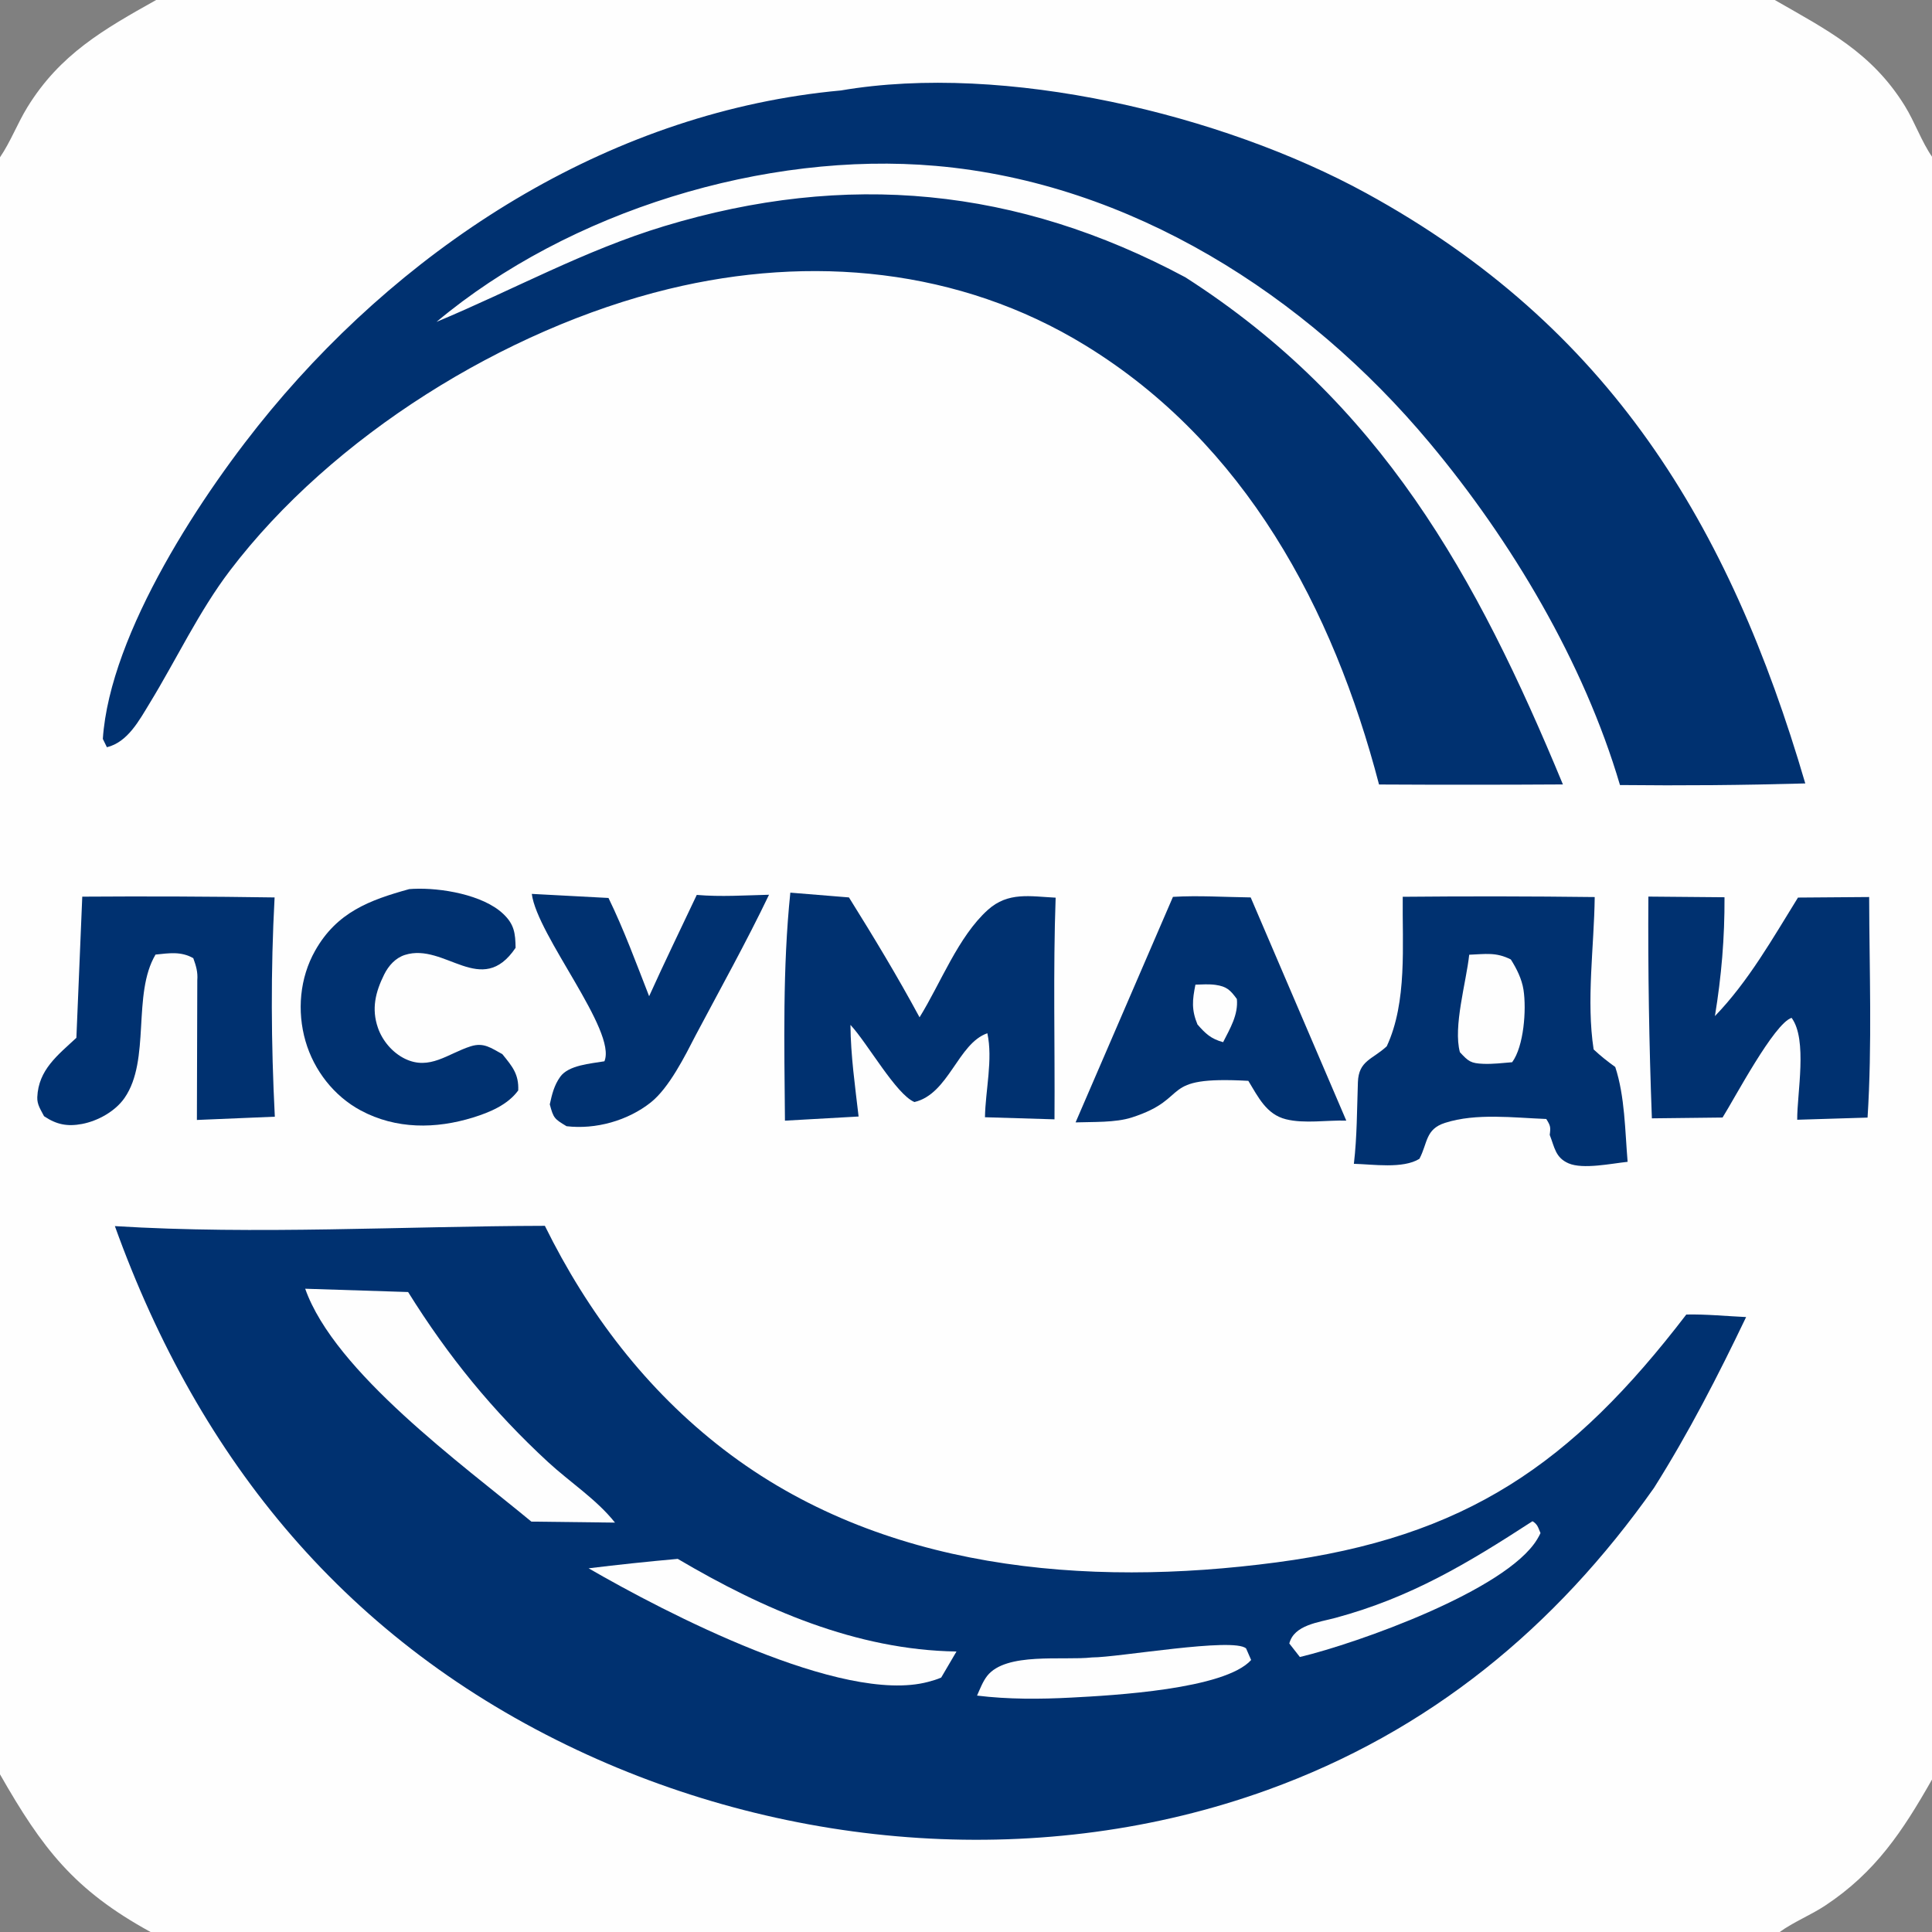 <?xml version="1.0" encoding="utf-8" ?>
<svg xmlns="http://www.w3.org/2000/svg" xmlns:xlink="http://www.w3.org/1999/xlink" width="93" height="93">
	<rect width="100%" height="100%" fill="#808080" stroke="none"/>
	<path fill="#FEFEFE" d="M7.516 0L85.432 0C87.955 1.45 90.095 2.518 91.691 5.096C92.171 5.872 92.492 6.806 93 7.543L93 85.661C91.59 88.14 90.29 90.12 87.856 91.73C87.164 92.187 86.324 92.523 85.669 93L7.249 93C3.562 90.981 2.036 88.978 0 85.41L0 7.571C0.503 6.836 0.843 5.934 1.316 5.164C2.886 2.61 4.994 1.413 7.516 0Z"/>
	<path fill="#003170" d="M5.53 59.021C12.325 59.44 19.4 59.024 26.228 59.007C28.296 63.2 31.111 66.909 34.833 69.771C42.398 75.588 52.261 76.422 61.438 75.209C70.582 74.001 75.671 70.458 81.173 63.277C82.118 63.256 83.105 63.355 84.052 63.399C82.701 66.221 81.287 68.976 79.617 71.623C74.867 78.356 68.802 83.348 61.011 86.162C50.26 90.044 38.068 89.081 27.784 84.241C16.752 79.05 9.611 70.363 5.53 59.021Z"/>
	<path fill="#FEFEFE" d="M14.691 62.035L19.645 62.194C21.574 65.288 23.712 67.915 26.384 70.381C27.433 71.348 28.722 72.179 29.603 73.293L25.578 73.245C22.264 70.502 16.105 66.044 14.691 62.035Z"/>
	<path fill="#FEFEFE" d="M28.334 75.493Q30.475 75.231 32.624 75.039C36.717 77.454 41.213 79.425 46.042 79.498L45.306 80.752C45.106 80.841 44.885 80.905 44.673 80.961C40.537 82.058 32.008 77.618 28.334 75.493Z"/>
	<path fill="#FEFEFE" d="M52.567 79.783C53.804 79.787 59.379 78.801 59.983 79.351L60.226 79.907C58.955 81.322 53.551 81.612 51.572 81.716C50.067 81.796 48.528 81.804 47.032 81.62C47.169 81.311 47.31 80.94 47.517 80.675C48.427 79.514 51.166 79.942 52.567 79.783Z"/>
	<path fill="#FEFEFE" d="M73.768 73.227C74.02 73.376 74.04 73.535 74.155 73.799C74.107 73.903 74.051 74.002 73.992 74.1C72.501 76.558 65.341 79.1 62.572 79.763L62.063 79.112C62.293 78.214 63.474 78.098 64.291 77.877C67.916 76.898 70.644 75.256 73.768 73.227Z"/>
	<path fill="#003170" d="M40.482 4.354C48.37 3.007 58.82 5.495 65.768 9.3C77.456 15.701 83.25 25.235 86.9 37.712Q82.441 37.838 77.98 37.789C76.235 31.868 72.751 26.022 68.804 21.302C62.861 14.194 54.422 8.803 45.045 7.985C36.837 7.268 27.391 10.15 21.013 15.494C24.688 13.961 28.14 12.047 31.972 10.887C40.746 8.231 48.954 9.011 57.061 13.349C66.453 19.367 71.068 27.694 75.233 37.76Q70.807 37.787 66.382 37.763C64.171 29.292 59.932 21.337 52.243 16.624C46.179 12.907 39.026 12.248 32.185 13.911C24.314 15.824 15.982 21.004 11.068 27.467C9.574 29.432 8.498 31.732 7.213 33.837C6.703 34.673 6.149 35.726 5.146 35.969L4.95 35.568C5.292 30.459 9.772 23.668 13.036 19.744C19.903 11.49 29.652 5.344 40.482 4.354Z"/>
	<path fill="#003170" d="M67.523 43.168Q72.144 43.124 76.764 43.181C76.736 45.568 76.351 48.163 76.712 50.516C77.045 50.828 77.384 51.096 77.753 51.362C78.219 52.774 78.222 54.446 78.348 55.926C77.578 56.006 76.197 56.301 75.502 55.998C74.871 55.722 74.835 55.235 74.599 54.63C74.648 54.251 74.635 54.188 74.432 53.864C72.878 53.806 71.058 53.57 69.562 54.05C68.607 54.355 68.73 55.016 68.326 55.782C67.533 56.273 66.086 56.044 65.171 56.022C65.326 54.705 65.318 53.416 65.365 52.094C65.402 51.047 66.067 51.004 66.754 50.364C67.749 48.224 67.495 45.48 67.523 43.168Z"/>
	<path fill="#FEFEFE" d="M70.723 45.957C71.502 45.928 72.01 45.822 72.727 46.186C73.007 46.628 73.255 47.124 73.336 47.645C73.485 48.604 73.352 50.371 72.79 51.132C72.336 51.169 71.86 51.227 71.405 51.209C70.799 51.185 70.688 51.096 70.275 50.65C69.942 49.42 70.581 47.277 70.723 45.957Z"/>
	<path fill="#003170" d="M38.044 42.969L40.866 43.199C42.052 45.099 43.201 46.999 44.264 48.97C45.282 47.329 46.122 45.087 47.552 43.798C48.528 42.92 49.584 43.149 50.815 43.211C50.689 46.756 50.784 50.332 50.76 53.881L47.413 53.78C47.435 52.487 47.802 51 47.528 49.737C46.108 50.229 45.675 52.66 44.018 53.048C43.138 52.688 41.749 50.199 40.938 49.335C40.95 50.809 41.16 52.282 41.33 53.745L37.785 53.945C37.755 50.291 37.668 46.608 38.044 42.969Z"/>
	<path fill="#003170" d="M79.347 43.159L83.012 43.191C83.021 45.14 82.866 46.991 82.55 48.912C84.163 47.243 85.333 45.168 86.549 43.206L89.975 43.18C89.984 46.703 90.122 50.282 89.898 53.797L86.512 53.901C86.502 52.63 87.019 50.05 86.242 48.996C85.402 49.257 83.493 52.882 82.918 53.794L79.516 53.833Q79.314 48.498 79.347 43.159Z"/>
	<path fill="#003170" d="M3.96 43.162Q8.589 43.13 13.218 43.2C13.028 46.739 13.049 50.214 13.229 53.754L9.478 53.911L9.497 47.188C9.528 46.787 9.439 46.497 9.304 46.123C8.706 45.785 8.143 45.884 7.487 45.95C6.353 47.857 7.261 51.019 5.998 52.847C5.55 53.495 4.713 53.958 3.952 54.103C3.238 54.238 2.72 54.133 2.121 53.731C1.961 53.418 1.78 53.173 1.795 52.814C1.85 51.495 2.779 50.792 3.677 49.957L3.96 43.162Z"/>
	<path fill="#003170" d="M56.462 43.172C57.692 43.098 58.97 43.184 60.204 43.199L64.806 53.943C63.882 53.913 62.79 54.101 61.896 53.876C60.955 53.64 60.562 52.799 60.09 52.028C55.653 51.786 57.422 52.846 54.479 53.792C53.691 54.046 52.606 53.999 51.775 54.028L56.462 43.172Z"/>
	<path fill="#FEFEFE" d="M57.544 47.398C57.858 47.388 58.197 47.365 58.508 47.408C59.051 47.484 59.227 47.661 59.539 48.09C59.611 48.853 59.209 49.508 58.877 50.167C58.289 50.006 58.033 49.761 57.642 49.314C57.349 48.605 57.395 48.139 57.544 47.398Z"/>
	<path fill="#003170" d="M19.699 42.799Q19.801 42.79 19.904 42.786C21.22 42.726 23.242 43.069 24.216 43.984C24.761 44.495 24.807 44.93 24.819 45.624C23.177 48.062 21.415 45.358 19.494 45.966C19.038 46.11 18.704 46.484 18.493 46.908C18.072 47.758 17.875 48.558 18.192 49.475C18.409 50.103 18.899 50.679 19.499 50.968C20.684 51.539 21.562 50.714 22.657 50.366C23.294 50.164 23.642 50.453 24.18 50.742C24.667 51.339 24.979 51.711 24.946 52.49C24.44 53.184 23.574 53.544 22.774 53.792C20.976 54.349 19.066 54.365 17.369 53.456C16.075 52.763 15.112 51.521 14.706 50.117C14.289 48.672 14.427 47.074 15.172 45.758C16.215 43.914 17.785 43.328 19.699 42.799Z"/>
	<path fill="#003170" d="M25.599 43.029L29.291 43.225C30.037 44.757 30.626 46.368 31.247 47.955C31.986 46.319 32.773 44.702 33.54 43.078C34.689 43.178 35.866 43.098 37.018 43.07C35.922 45.356 34.68 47.585 33.492 49.825C32.975 50.829 32.211 52.364 31.328 53.066C30.214 53.95 28.67 54.377 27.272 54.212C26.687 53.86 26.642 53.827 26.465 53.16C26.572 52.672 26.672 52.249 26.966 51.835C27.365 51.27 28.437 51.199 29.094 51.087C29.71 49.634 25.854 45.03 25.599 43.029Z"/>
</svg>
